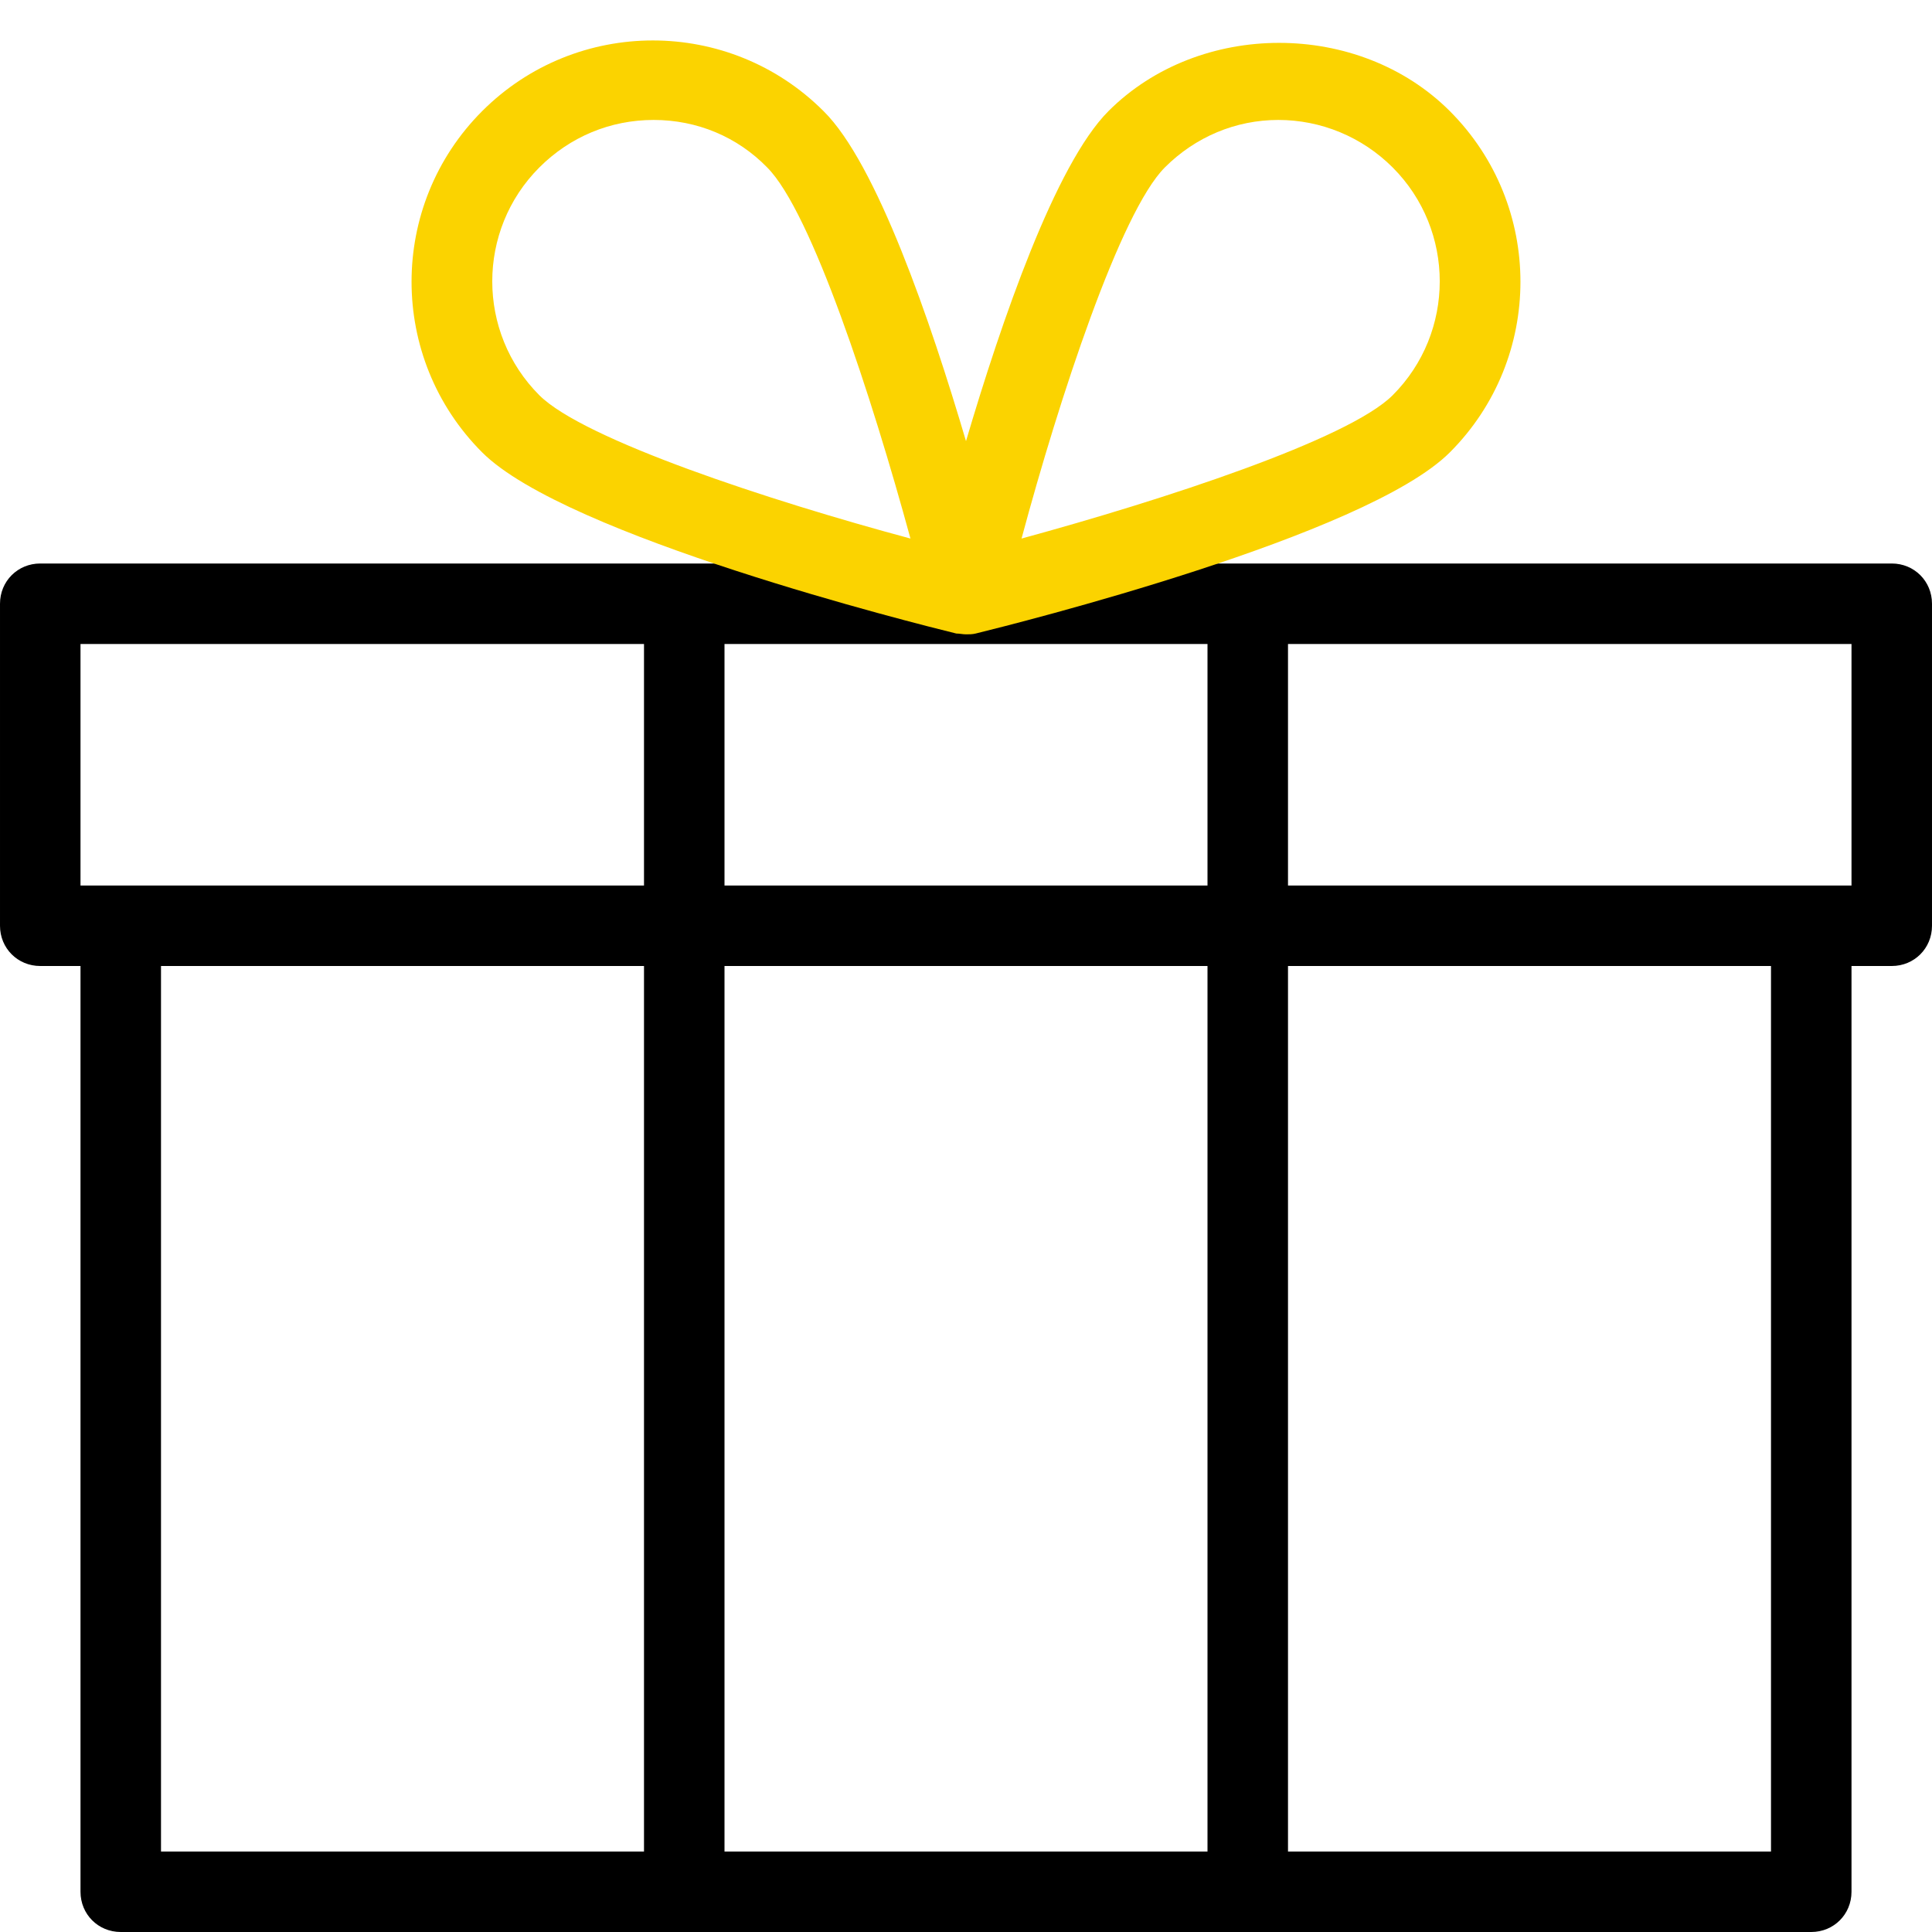 <?xml version="1.0" encoding="UTF-8" standalone="no"?><!DOCTYPE svg PUBLIC "-//W3C//DTD SVG 1.1//EN" "http://www.w3.org/Graphics/SVG/1.1/DTD/svg11.dtd"><svg width="100%" height="100%" viewBox="0 0 60 60" version="1.1" xmlns="http://www.w3.org/2000/svg" xmlns:xlink="http://www.w3.org/1999/xlink" xml:space="preserve" xmlns:serif="http://www.serif.com/" style="fill-rule:evenodd;clip-rule:evenodd;stroke-linejoin:round;stroke-miterlimit:2;"><g><g><g><path d="M58.75,17.5l-57.5,0c-0.7,0 -1.25,0.55 -1.25,1.25l0,10c0,0.7 0.55,1.25 1.25,1.25l1.25,0l0,28.75c0,0.7 0.55,1.25 1.25,1.25l52.5,0c0.7,0 1.25,-0.55 1.25,-1.25l0,-28.75l1.25,0c0.7,0 1.25,-0.55 1.25,-1.25l0,-10c0,-0.7 -0.55,-1.25 -1.25,-1.25Zm-36.25,10l0,-7.5l15,0l0,7.5l-15,0Zm15,2.5l0,27.5l-15,0l0,-27.5l15,0Zm-35,-10l17.5,0l0,7.5l-17.5,0l0,-7.5Zm2.5,10l15,0l0,27.5l-15,0l0,-27.5Zm50,27.5l-15,0l0,-27.5l15,0l0,27.5Zm2.5,-30l-17.5,0l0,-7.5l17.5,0l0,7.5Z" style="fill-rule:nonzero;"/><path d="M45.025,3.45c-2.825,-2.825 -7.775,-2.825 -10.6,-0c-1.65,1.65 -3.325,6.525 -4.425,10.25c-1.1,-3.725 -2.775,-8.625 -4.425,-10.25c-2.925,-2.925 -7.675,-2.925 -10.6,-0c-2.925,2.925 -2.925,7.675 0,10.6c2.6,2.6 13.5,5.325 14.725,5.625c0.1,0 0.2,0.025 0.3,0.025c0.1,0 0.2,0 0.3,-0.025c1.225,-0.3 12.125,-3.025 14.725,-5.625c2.925,-2.925 2.925,-7.675 0,-10.6Zm-28.275,8.825c-1.95,-1.95 -1.95,-5.125 0,-7.075c0.95,-0.95 2.2,-1.475 3.55,-1.475c1.35,-0 2.6,0.525 3.525,1.475c1.375,1.375 3.25,7.125 4.45,11.525c-4.375,-1.175 -10.15,-3.075 -11.525,-4.45Zm26.5,0c-1.375,1.375 -7.125,3.25 -11.525,4.45c1.175,-4.375 3.075,-10.15 4.45,-11.525c0.95,-0.95 2.2,-1.475 3.525,-1.475c1.325,-0 2.6,0.525 3.55,1.475c1.95,1.95 1.95,5.125 0,7.075Z" style="fill:#fbd300;fill-rule:nonzero;"/></g></g></g></svg>